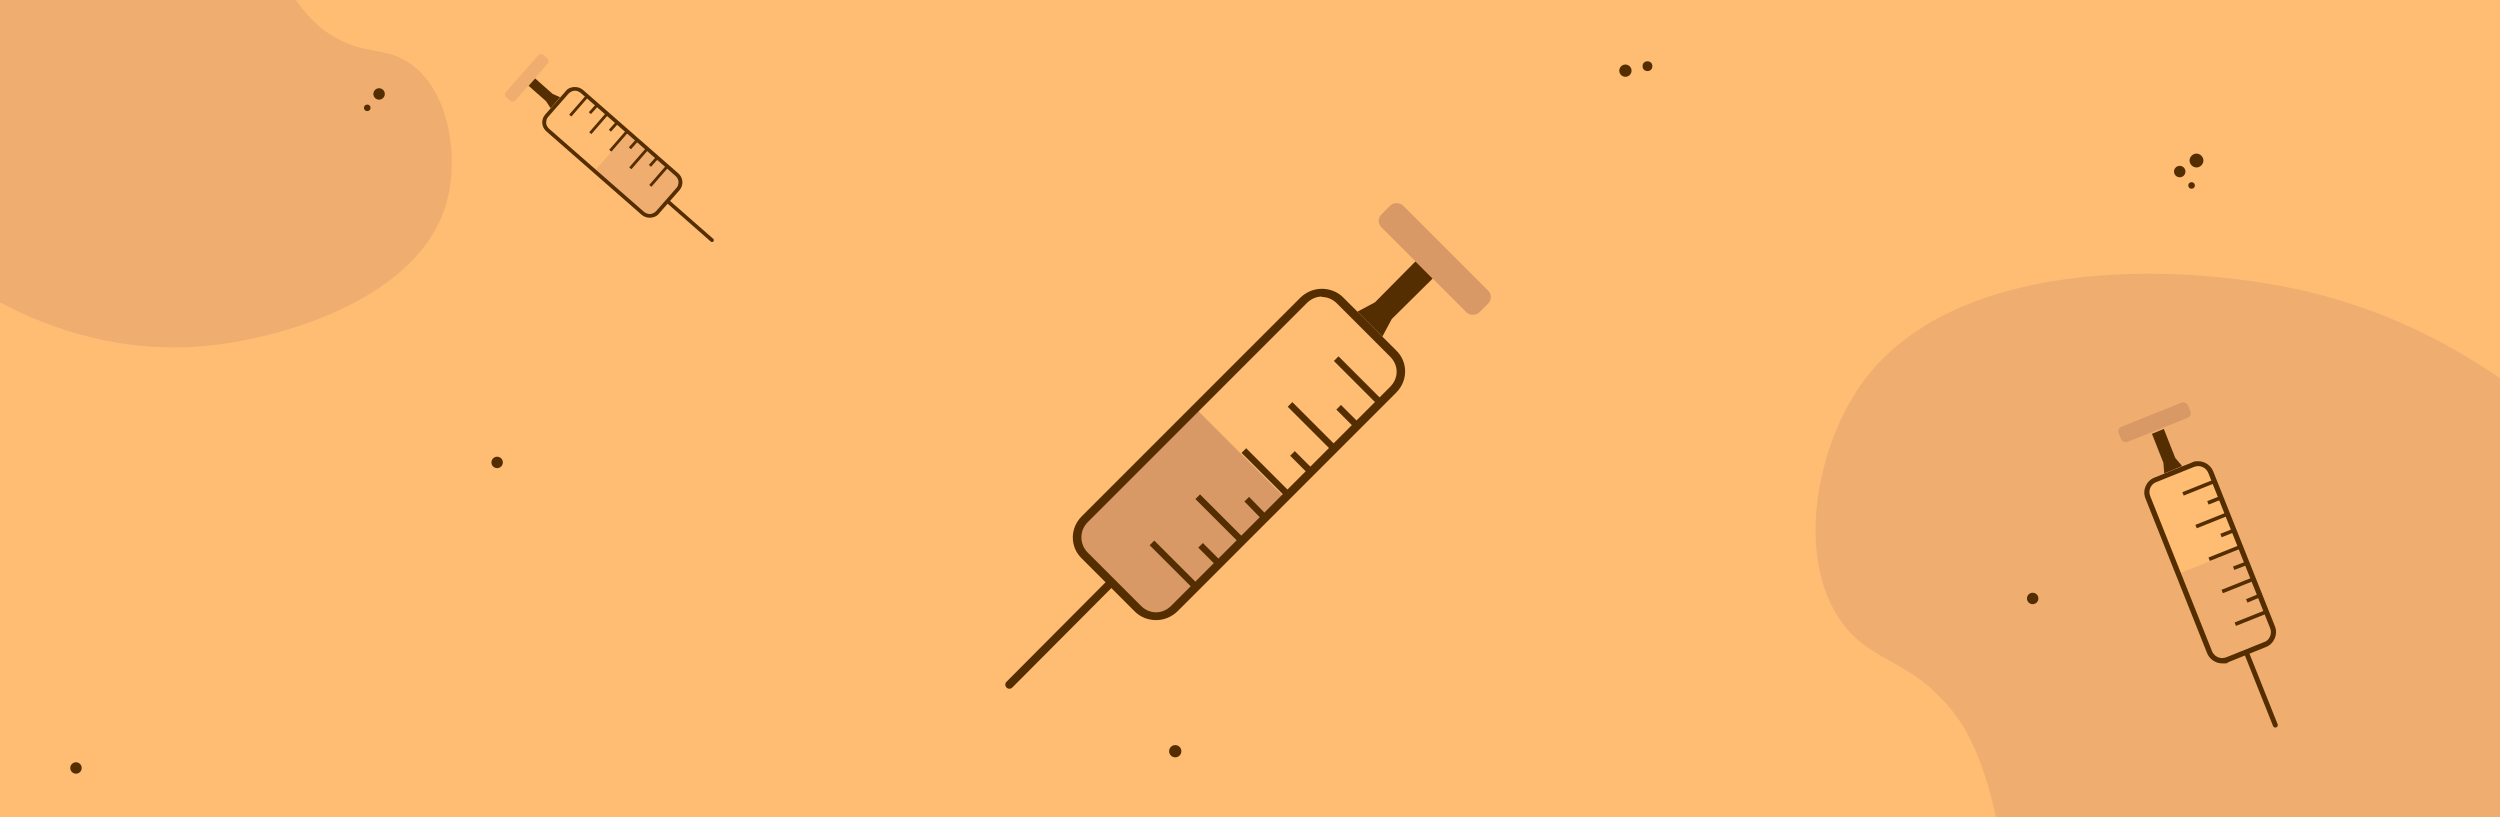 <?xml version="1.0" encoding="UTF-8"?>
<svg id="Camada_1" xmlns="http://www.w3.org/2000/svg" version="1.1" xmlns:xlink="http://www.w3.org/1999/xlink" viewBox="0 0 612 200">
  <!-- Generator: Adobe Illustrator 29.5.1, SVG Export Plug-In . SVG Version: 2.1.0 Build 141)  -->
  <defs>
    <style>
      .st0 {
        fill: #ffbc73;
      }

      .st1 {
        stroke-width: 1.2px;
      }

      .st1, .st2, .st3, .st4, .st5, .st6, .st7 {
        fill: none;
      }

      .st1, .st3, .st4, .st5, .st6, .st7 {
        stroke: #542e00;
        stroke-miterlimit: 10;
      }

      .st1, .st4, .st6 {
        stroke-linecap: round;
      }

      .st8 {
        fill: #542e00;
      }

      .st3 {
        stroke-width: .9px;
      }

      .st4 {
        stroke-width: 2px;
      }

      .st5 {
        stroke-width: 1.6px;
      }

      .st6 {
        stroke-width: .9px;
      }

      .st9 {
        fill: #efae6f;
      }

      .st7 {
        stroke-width: .7px;
      }

      .st10 {
        fill: #d89966;
      }

      .st11 {
        clip-path: url(#clippath);
      }
    </style>
    <clipPath id="clippath">
      <rect class="st2" x="-5.3" y="-3.1" width="622.5" height="206.2"/>
    </clipPath>
  </defs>
  <g class="st11">
    <rect class="st0" x="-5.3" y="-3.5" width="622.5" height="206.2"/>
    <path class="st9" d="M109.5,48.9c2.7-10.5.6-26-8.5-32.9-6.5-5-11.8-2-20.7-7.9-1.9-1.3-7.6-5.3-14.5-19.4-10.2-20.6-5.8-27.8-12.3-37-10.2-14.4-34.6-15.5-48.1-13.3C-26.4-56.7-55.9-25.6-54.2,7c1.2,23.3,17.9,38.8,29,49,6,5.6,35.6,32.9,76.4,28.6,19.1-2,52.3-12.1,58.3-35.7Z"/>
    <path class="st9" d="M454.3,96.1c-9.6,14.8-14.4,39.9-4,55.4,7.4,11.1,17.3,9.3,28,23,2.3,3,9,12.2,12.4,37.5,5,37.3-5.6,46.1-.2,63.7,8.4,27.7,45.5,41.9,67.6,45.7,51.8,8.8,113.5-24,127.9-75.3,10.3-36.8-7.5-69.4-19.4-91-6.4-11.7-38-69.4-103.4-84.1-30.6-6.8-87.3-8.5-108.9,25Z"/>
  </g>
  <g>
    <g>
      <circle class="st8" cx="89.9" cy="26.4" r=".8"/>
      <circle class="st8" cx="92.8" cy="23" r="1.4"/>
    </g>
    <g>
      <circle class="st8" cx="536.5" cy="45.4" r=".8"/>
      <circle class="st8" cx="533.6" cy="42" r="1.4"/>
      <path class="st8" d="M536,39.3c0,.9.8,1.7,1.7,1.7s1.7-.8,1.7-1.7-.8-1.7-1.7-1.7-1.7.8-1.7,1.7Z"/>
    </g>
    <circle class="st8" cx="287.7" cy="183.9" r="1.5"/>
    <circle class="st8" cx="497.6" cy="146.5" r="1.4"/>
    <g>
      <circle class="st8" cx="403.3" cy="16.2" r="1.2"/>
      <circle class="st8" cx="397.9" cy="17.3" r="1.5"/>
    </g>
    <circle class="st8" cx="121.7" cy="113.2" r="1.4"/>
    <circle class="st8" cx="18.6" cy="188" r="1.4"/>
  </g>
  <g>
    <rect class="st0" x="259.4" y="95.3" width="88.8" height="31.6" rx="6.4" ry="6.4" transform="translate(10.4 247.3) rotate(-45)"/>
    <path class="st10" d="M314.9,122.2l-26.6,26.6c-2.6,2.6-6.7,2.8-9.1.4l-13.6-13.6c-2.4-2.4-2.2-6.5.4-9.1l26.6-26.6,22.3,22.3Z"/>
    <rect class="st10" x="347.5" y="46.5" width="7.5" height="33.9" rx="2.2" ry="2.2" transform="translate(58 266.9) rotate(-45)"/>
    <polygon class="st8" points="338.4 82.4 340.7 78.1 350.7 68.2 346.5 64 336.6 74 332.3 76.3 338.4 82.4"/>
    <path class="st8" d="M323.6,72.7c1.4,0,2.7.6,3.7,1.6l13,13c1,1,1.6,2.3,1.6,3.7s-.6,2.7-1.6,3.7l-53.6,53.6c-1,1-2.3,1.6-3.7,1.6s-2.7-.6-3.7-1.6l-13-13c-2.1-2.1-2.1-5.4,0-7.5l53.6-53.6c1-1,2.3-1.6,3.7-1.6M323.6,70.7c-1.9,0-3.7.7-5.2,2.1l-53.6,53.6c-2.9,2.9-2.9,7.5,0,10.3l13,13c1.4,1.4,3.3,2.1,5.2,2.1s3.7-.7,5.2-2.1l53.6-53.6c2.9-2.9,2.9-7.5,0-10.3l-13-13c-1.4-1.4-3.3-2.1-5.2-2.1h0Z"/>
    <line class="st4" x1="271.4" y1="143.2" x2="247.1" y2="167.6"/>
    <g>
      <line class="st5" x1="327.1" y1="87.8" x2="337.7" y2="98.4"/>
      <line class="st5" x1="327.7" y1="99.7" x2="332" y2="104"/>
      <line class="st5" x1="316.4" y1="111" x2="320.7" y2="115.3"/>
      <line class="st5" x1="305.2" y1="122.2" x2="309.5" y2="126.6"/>
      <line class="st5" x1="293.9" y1="133.5" x2="298.2" y2="137.8"/>
      <line class="st5" x1="315.8" y1="99" x2="326.4" y2="109.6"/>
      <line class="st5" x1="304.5" y1="110.3" x2="315.1" y2="120.9"/>
      <line class="st5" x1="293.2" y1="121.6" x2="303.8" y2="132.2"/>
      <line class="st5" x1="282" y1="132.9" x2="292.6" y2="143.5"/>
    </g>
  </g>
  <g>
    <rect class="st0" x="143.3" y="19" width="12.9" height="36.3" rx="2.6" ry="2.6" transform="translate(23 125.1) rotate(-48.7)"/>
    <path class="st9" d="M154,32.3l11.6,10.2c1.1,1,1.3,2.7.4,3.7l-5.2,5.9c-.9,1-2.6,1.1-3.7,0l-11.6-10.2,8.5-9.7Z"/>
    <rect class="st9" x="122.1" y="17.5" width="13.8" height="3.1" rx=".9" ry=".9" transform="translate(29.5 103.4) rotate(-48.7)"/>
    <polygon class="st8" points="137.1 23.8 135.3 23 131 19.2 129.4 21 133.7 24.8 134.8 26.5 137.1 23.8"/>
    <path class="st8" d="M140.7,22.2c.5,0,1,.2,1.4.5l23.3,20.4c.4.4.7.9.7,1.4,0,.5-.1,1.1-.5,1.5l-5,5.7c-.4.4-1,.7-1.5.7s-1-.2-1.4-.5l-23.3-20.4c-.4-.4-.7-.9-.7-1.4s.1-1.1.5-1.5l5-5.7c.4-.4,1-.7,1.5-.7M140.7,21.3c-.8,0-1.7.3-2.2,1l-5,5.7c-1.1,1.2-1,3.1.3,4.2l23.3,20.4c.6.5,1.3.7,2,.7s1.7-.3,2.2-1l5-5.7c1.1-1.2,1-3.1-.3-4.2l-23.3-20.4c-.6-.5-1.3-.7-2-.7h0Z"/>
    <line class="st6" x1="163.7" y1="49.5" x2="174.3" y2="58.8"/>
    <g>
      <line class="st7" x1="139.6" y1="28.3" x2="143.6" y2="23.7"/>
      <line class="st7" x1="144.4" y1="27.7" x2="146.1" y2="25.8"/>
      <line class="st7" x1="149.3" y1="32" x2="151" y2="30.1"/>
      <line class="st7" x1="154.2" y1="36.3" x2="155.9" y2="34.4"/>
      <line class="st7" x1="159.1" y1="40.6" x2="160.8" y2="38.7"/>
      <line class="st7" x1="144.5" y1="32.6" x2="148.5" y2="28"/>
      <line class="st7" x1="149.4" y1="36.9" x2="153.4" y2="32.3"/>
      <line class="st7" x1="154.3" y1="41.2" x2="158.3" y2="36.6"/>
      <line class="st7" x1="159.2" y1="45.5" x2="163.2" y2="40.9"/>
    </g>
  </g>
  <g>
    <rect class="st0" x="532.5" y="113.5" width="17" height="47.9" rx="3.5" ry="3.5" transform="translate(-12.4 210.4) rotate(-21.8)"/>
    <path class="st9" d="M548.9,134.2l7.5,18.9c.7,1.9,0,3.9-1.7,4.6l-9.6,3.8c-1.7.7-3.7-.3-4.4-2.1l-7.5-18.9,15.8-6.3Z"/>
    <rect class="st10" x="518.4" y="101.7" width="18.3" height="4" rx="1.2" ry="1.2" transform="translate(-.9 203) rotate(-21.8)"/>
    <polygon class="st8" points="534.2 114.1 532.5 112.1 529.7 105 526.8 106.2 529.6 113.3 529.8 115.9 534.2 114.1"/>
    <path class="st8" d="M538.1,114.1c1.1,0,2.1.7,2.5,1.7l15.1,37.9c.3.7.3,1.4,0,2.1-.3.7-.8,1.2-1.5,1.4l-9.2,3.7c-.3.1-.7.2-1,.2-1.1,0-2.1-.7-2.5-1.7l-15.1-37.9c-.6-1.4.1-3,1.5-3.5l9.2-3.7c.3-.1.7-.2,1-.2M538.1,112.9c-.5,0-1,0-1.5.3l-9.2,3.7c-2,.8-3,3.1-2.2,5.1l15.1,37.9c.6,1.5,2.1,2.5,3.7,2.5s1,0,1.5-.3l9.2-3.7c2-.8,3-3.1,2.2-5.1l-15.1-37.9c-.6-1.5-2.1-2.5-3.7-2.5h0Z"/>
    <line class="st1" x1="550.1" y1="160.2" x2="557" y2="177.5"/>
    <g>
      <line class="st3" x1="534.4" y1="120.9" x2="541.9" y2="117.9"/>
      <line class="st3" x1="540.5" y1="123.1" x2="543.5" y2="121.9"/>
      <line class="st3" x1="543.7" y1="131.1" x2="546.7" y2="129.9"/>
      <line class="st3" x1="546.8" y1="139.1" x2="549.9" y2="137.9"/>
      <line class="st3" x1="550" y1="147.1" x2="553.1" y2="145.8"/>
      <line class="st3" x1="537.6" y1="128.9" x2="545.1" y2="125.9"/>
      <line class="st3" x1="540.8" y1="136.9" x2="548.3" y2="133.9"/>
      <line class="st3" x1="544" y1="144.8" x2="551.5" y2="141.8"/>
      <line class="st3" x1="547.2" y1="152.8" x2="554.7" y2="149.8"/>
    </g>
  </g>
</svg>